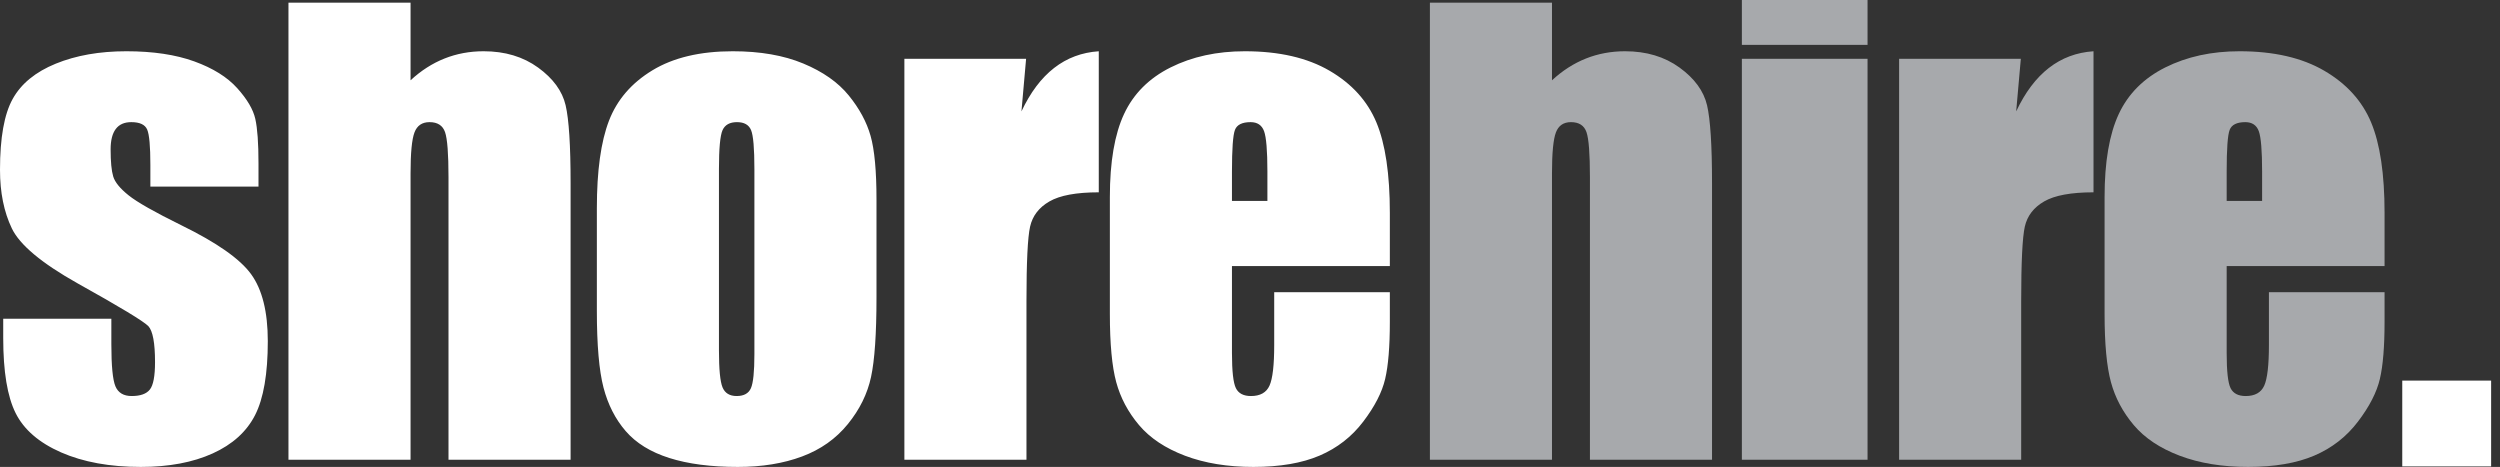 <?xml version="1.0" encoding="UTF-8"?> <svg xmlns="http://www.w3.org/2000/svg" xmlns:xlink="http://www.w3.org/1999/xlink" width="257px" height="48px" viewBox="0 0 257 48" version="1.1"><rect x="0" y="0" width="257" height="48" fill="#333333" stroke="none"/><title>93D32054-23FF-416B-8B46-62B6B9CC314A</title><g id="Styles" stroke="none" stroke-width="1" fill="none" fill-rule="evenodd"><g transform="translate(-68, -204)" id="Sections"><g transform="translate(0, 112)"><g id="Branding" transform="translate(48, 0)"><g id="Logo" transform="translate(0, 46)"><g id="Logo" transform="translate(20, 46)"><path d="M26.573,19.181 L15.458,19.181 L15.458,16.943 C15.458,15.034 15.349,13.827 15.13,13.319 C14.911,12.81 14.367,12.556 13.494,12.556 C12.786,12.556 12.256,12.789 11.903,13.257 C11.55,13.722 11.372,14.422 11.372,15.354 C11.372,16.62 11.46,17.547 11.637,18.138 C11.812,18.728 12.341,19.376 13.222,20.081 C14.101,20.786 15.909,21.811 18.644,23.158 C22.29,24.941 24.683,26.621 25.821,28.195 C26.96,29.77 27.53,32.061 27.53,35.065 C27.53,38.424 27.095,40.958 26.225,42.668 C25.354,44.377 23.898,45.693 21.857,46.616 C19.815,47.539 17.355,48 14.475,48 C11.283,48 8.553,47.502 6.285,46.508 C4.014,45.512 2.455,44.165 1.606,42.466 C0.756,40.765 0.331,38.195 0.331,34.753 L0.331,32.763 L11.447,32.763 L11.447,35.382 C11.447,37.605 11.587,39.05 11.867,39.714 C12.148,40.379 12.705,40.712 13.535,40.712 C14.43,40.712 15.053,40.491 15.406,40.044 C15.76,39.598 15.937,38.66 15.937,37.23 C15.937,35.261 15.709,34.029 15.253,33.53 C14.777,33.035 12.344,31.561 7.952,29.115 C4.267,27.043 2.02,25.162 1.213,23.472 C0.404,21.784 0,19.778 0,17.457 C0,14.162 0.434,11.732 1.306,10.167 C2.176,8.601 3.652,7.394 5.735,6.544 C7.817,5.694 10.236,5.269 12.992,5.269 C15.726,5.269 18.052,5.616 19.969,6.31 C21.885,7.004 23.356,7.919 24.382,9.058 C25.407,10.196 26.029,11.252 26.246,12.225 C26.464,13.197 26.573,14.719 26.573,16.79 L26.573,19.181 Z M42.205,0.276 L42.205,8.255 C43.281,7.26 44.445,6.513 45.697,6.015 C46.95,5.518 48.289,5.269 49.717,5.269 C51.911,5.269 53.778,5.829 55.32,6.948 C56.861,8.067 57.804,9.358 58.145,10.818 C58.487,12.28 58.657,14.948 58.657,18.822 L58.657,47.262 L46.106,47.262 L46.106,18.215 C46.106,15.811 45.988,14.268 45.751,13.584 C45.513,12.899 44.982,12.556 44.155,12.556 C43.392,12.556 42.875,12.91 42.608,13.615 C42.34,14.32 42.205,15.718 42.205,17.812 L42.205,47.262 L29.654,47.262 L29.654,0.276 L42.205,0.276 Z M77.552,17.379 C77.552,15.265 77.439,13.931 77.212,13.381 C76.986,12.831 76.501,12.556 75.761,12.556 C75.02,12.556 74.526,12.831 74.278,13.381 C74.031,13.931 73.908,15.265 73.908,17.379 L73.908,36.015 C73.908,37.964 74.031,39.233 74.278,39.825 C74.526,40.417 75.01,40.712 75.73,40.712 C76.47,40.712 76.959,40.443 77.196,39.903 C77.433,39.364 77.552,38.202 77.552,36.419 L77.552,17.379 Z M90.103,20.497 L90.103,30.597 C90.103,34.305 89.916,37.025 89.543,38.754 C89.17,40.485 88.375,42.101 87.153,43.602 C85.932,45.104 84.363,46.214 82.45,46.926 C80.536,47.641 78.337,48 75.854,48 C73.081,48 70.733,47.694 68.808,47.083 C66.883,46.473 65.388,45.55 64.323,44.318 C63.256,43.085 62.496,41.593 62.04,39.842 C61.586,38.092 61.357,35.465 61.357,31.964 L61.357,21.397 C61.357,17.565 61.771,14.571 62.6,12.417 C63.427,10.263 64.917,8.533 67.069,7.228 C69.221,5.922 71.974,5.269 75.326,5.269 C78.14,5.269 80.557,5.688 82.574,6.528 C84.592,7.367 86.149,8.46 87.246,9.806 C88.343,11.153 89.093,12.541 89.497,13.971 C89.901,15.4 90.103,17.576 90.103,20.497 L90.103,20.497 Z M105.483,6.042 L105.005,11.452 C106.834,7.559 109.483,5.498 112.954,5.27 L112.954,19.77 C110.652,19.77 108.962,20.082 107.884,20.705 C106.805,21.326 106.141,22.192 105.892,23.301 C105.644,24.41 105.521,26.965 105.521,30.967 L105.521,47.263 L92.97,47.263 L92.97,6.042 L105.483,6.042 Z M130.289,20.653 L130.289,17.634 C130.289,15.495 130.174,14.113 129.948,13.491 C129.723,12.868 129.259,12.556 128.561,12.556 C127.695,12.556 127.159,12.822 126.954,13.351 C126.748,13.88 126.645,15.307 126.645,17.634 L126.645,20.653 L130.289,20.653 Z M142.876,27.352 L126.645,27.352 L126.645,36.291 C126.645,38.159 126.78,39.363 127.05,39.903 C127.318,40.443 127.834,40.713 128.598,40.713 C129.55,40.713 130.186,40.355 130.507,39.639 C130.828,38.924 130.988,37.539 130.988,35.484 L130.988,30.039 L142.876,30.039 L142.876,33.084 C142.876,35.633 142.715,37.59 142.394,38.956 C142.074,40.325 141.324,41.786 140.144,43.339 C138.964,44.893 137.47,46.058 135.657,46.834 C133.847,47.611 131.573,48 128.843,48 C126.193,48 123.854,47.617 121.825,46.851 C119.796,46.082 118.218,45.033 117.09,43.696 C115.962,42.36 115.181,40.887 114.747,39.282 C114.312,37.676 114.094,35.341 114.094,32.275 L114.094,20.248 C114.094,16.644 114.581,13.8 115.554,11.718 C116.527,9.636 118.12,8.041 120.335,6.932 C122.549,5.824 125.096,5.269 127.973,5.269 C131.491,5.269 134.393,5.937 136.682,7.273 C138.969,8.608 140.572,10.379 141.494,12.584 C142.415,14.789 142.876,17.89 142.876,21.886 L142.876,27.352 Z M246.952,47.946 L256.088,47.946 L256.088,39.128 L246.952,39.128 L246.952,47.946 Z" id="Shore" fill="#FFFFFF"></path><path d="M159.544,0.276 L159.544,8.255 C160.62,7.26 161.784,6.513 163.035,6.015 C164.288,5.518 165.628,5.269 167.055,5.269 C169.25,5.269 171.117,5.829 172.659,6.948 C174.201,8.067 175.14,9.358 175.485,10.818 C175.825,12.28 175.996,14.948 175.996,18.822 L175.996,47.262 L163.445,47.262 L163.445,18.215 C163.445,15.811 163.327,14.268 163.09,13.584 C162.852,12.899 162.32,12.556 161.495,12.556 C160.731,12.556 160.214,12.91 159.947,13.615 C159.679,14.32 159.544,15.718 159.544,17.812 L159.544,47.262 L146.994,47.262 L146.994,0.276 L159.544,0.276 Z M179.064,47.263 L191.984,47.263 L191.984,6.042 L179.064,6.042 L179.064,47.263 Z M179.064,4.612 L191.984,4.612 L191.984,0 L179.064,0 L179.064,4.612 Z M207.741,6.042 L207.263,11.452 C209.092,7.559 211.742,5.498 215.213,5.27 L215.213,19.77 C212.91,19.77 211.22,20.082 210.142,20.705 C209.064,21.326 208.4,22.192 208.15,23.301 C207.902,24.41 207.778,26.965 207.778,30.967 L207.778,47.263 L195.229,47.263 L195.229,6.042 L207.741,6.042 Z M232.545,20.653 L232.545,17.634 C232.545,15.495 232.432,14.113 232.206,13.491 C231.979,12.868 231.515,12.556 230.816,12.556 C229.951,12.556 229.416,12.822 229.21,13.351 C229.004,13.88 228.902,15.307 228.902,17.634 L228.902,20.653 L232.545,20.653 Z M245.133,27.352 L228.902,27.352 L228.902,36.291 C228.902,38.159 229.035,39.363 229.304,39.903 C229.574,40.443 230.091,40.713 230.857,40.713 C231.807,40.713 232.443,40.355 232.765,39.639 C233.084,38.924 233.245,37.539 233.245,35.484 L233.245,30.039 L245.133,30.039 L245.133,33.084 C245.133,35.633 244.972,37.59 244.651,38.956 C244.331,40.325 243.581,41.786 242.4,43.339 C241.22,44.893 239.725,46.058 237.913,46.834 C236.103,47.611 233.831,48 231.099,48 C228.449,48 226.11,47.617 224.082,46.851 C222.053,46.082 220.475,45.033 219.348,43.696 C218.22,42.36 217.438,40.887 217.004,39.282 C216.569,37.676 216.351,35.341 216.351,32.275 L216.351,20.248 C216.351,16.644 216.838,13.8 217.81,11.718 C218.783,9.636 220.378,8.041 222.593,6.932 C224.807,5.824 227.353,5.269 230.229,5.269 C233.748,5.269 236.651,5.937 238.938,7.273 C241.225,8.608 242.83,10.379 243.751,12.584 C244.672,14.789 245.133,17.89 245.133,21.886 L245.133,27.352 Z" id="Hire" fill="#A7A9AC"></path></g></g></g></g></g></g></svg> 